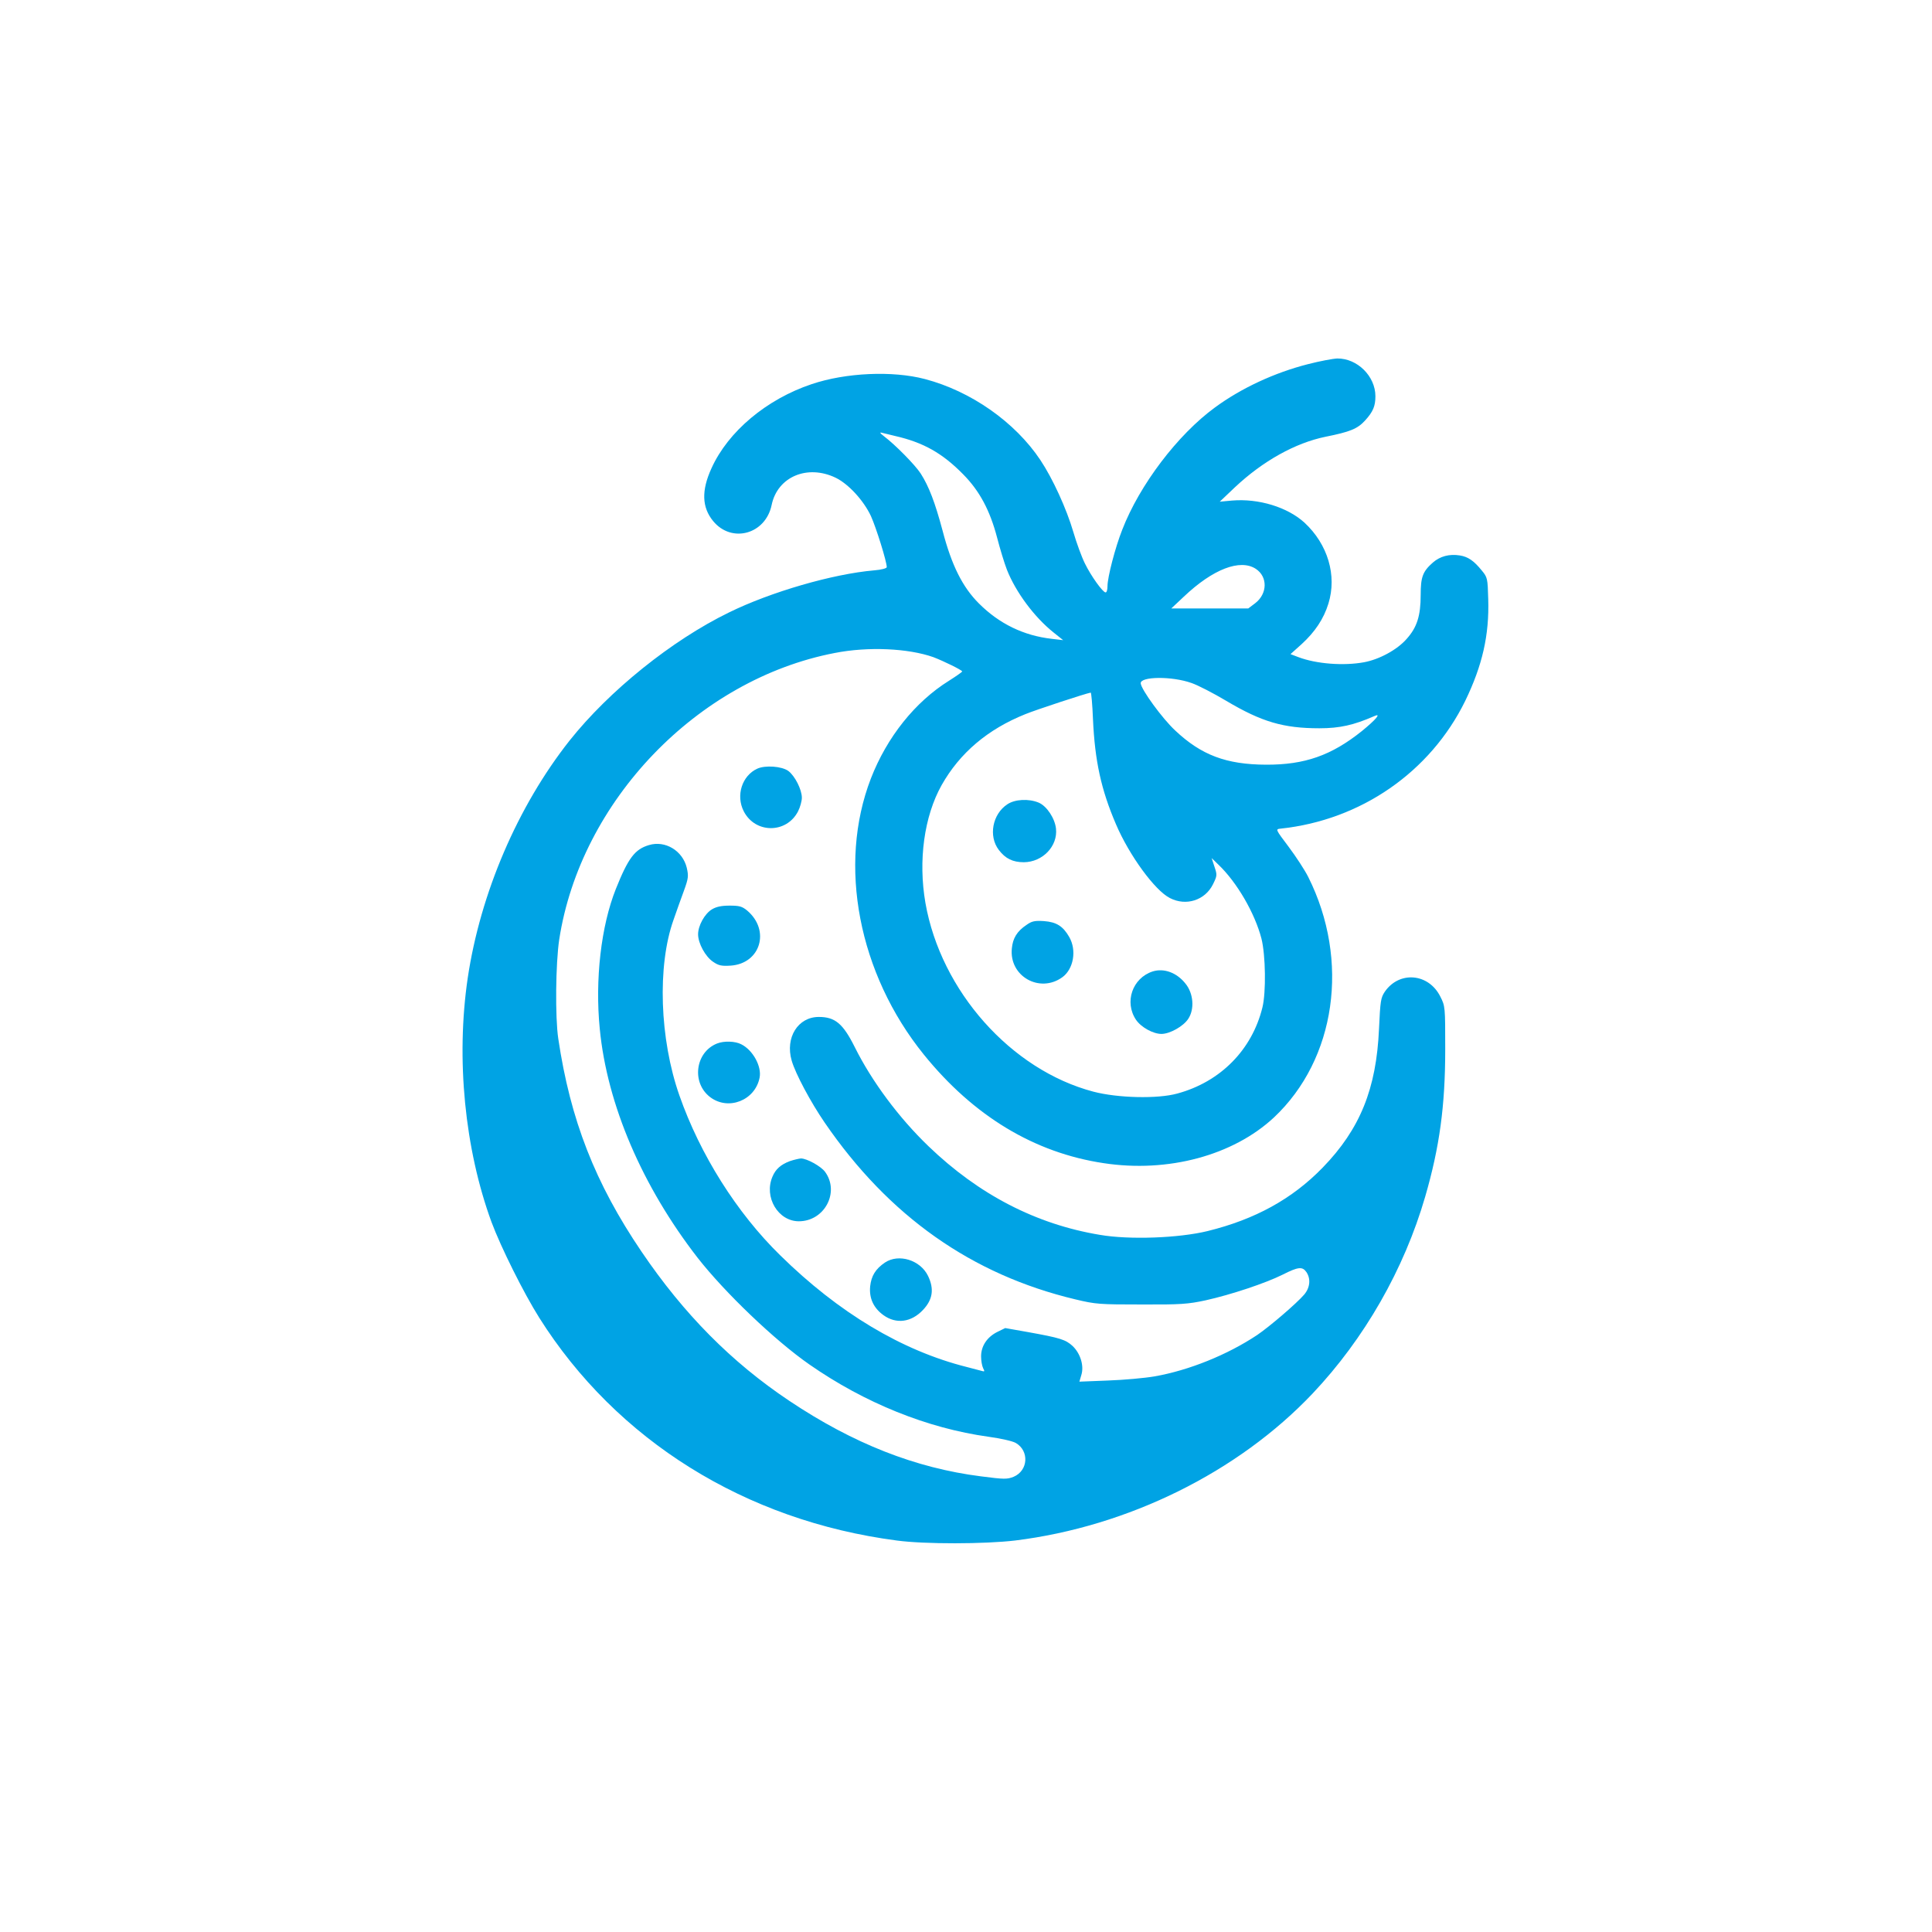 <?xml version="1.0" standalone="no"?>
<!DOCTYPE svg PUBLIC "-//W3C//DTD SVG 20010904//EN"
 "http://www.w3.org/TR/2001/REC-SVG-20010904/DTD/svg10.dtd">
<svg version="1.0" xmlns="http://www.w3.org/2000/svg"
 width="1024pt" height="1024pt" viewBox="0 0 1024 1024"
 preserveAspectRatio="xMidYMid meet">

<g transform="translate(0,1024) scale(0.1,-0.1)"
fill="#00a3e4" stroke="none">
<path d="M6933 8310 c-177 -45 -354 -127 -494 -230 -197 -144 -399 -410 -491
-648 -37 -93 -78 -252 -78 -298 0 -19 -4 -34 -10 -34 -15 0 -78 88 -110 154
-17 34 -44 108 -61 166 -36 123 -109 283 -175 382 -134 201 -368 365 -612 429
-171 45 -419 34 -600 -27 -239 -80 -443 -251 -531 -446 -54 -118 -51 -207 9
-280 98 -119 278 -70 310 86 31 149 189 216 339 144 68 -33 148 -120 187 -203
28 -62 84 -241 84 -271 0 -6 -28 -14 -67 -17 -219 -19 -547 -114 -769 -223
-304 -148 -636 -416 -845 -679 -275 -348 -473 -809 -540 -1259 -63 -428 -16
-905 126 -1293 50 -134 170 -375 253 -507 410 -650 1092 -1076 1895 -1181 147
-20 467 -19 627 0 599 74 1182 362 1577 779 275 291 485 658 597 1044 76 262
106 481 106 780 0 225 0 229 -26 280 -62 124 -217 137 -294 26 -22 -33 -24
-49 -31 -198 -14 -316 -100 -530 -298 -734 -162 -167 -359 -275 -611 -337
-152 -37 -413 -47 -570 -20 -338 56 -642 213 -909 470 -157 151 -300 343 -391
526 -62 124 -104 159 -190 159 -111 0 -179 -110 -144 -231 20 -70 101 -221
175 -329 340 -496 779 -806 1329 -937 108 -26 129 -27 350 -27 208 -1 247 2
340 22 135 30 318 91 408 136 83 42 105 44 126 14 24 -35 20 -82 -11 -119 -40
-47 -185 -171 -250 -215 -158 -105 -361 -187 -543 -219 -52 -9 -163 -19 -247
-22 l-152 -6 10 34 c16 49 -4 115 -46 155 -37 34 -66 43 -238 74 l-119 21 -41
-20 c-55 -27 -87 -75 -87 -130 0 -23 5 -51 11 -63 9 -17 8 -19 -8 -14 -10 3
-46 12 -80 21 -342 86 -678 287 -988 592 -230 225 -424 533 -534 847 -105 299
-118 687 -31 931 15 44 40 113 55 154 24 66 25 78 15 122 -22 90 -114 146
-200 120 -75 -22 -110 -68 -176 -233 -78 -196 -111 -479 -85 -742 39 -401 225
-834 519 -1213 144 -184 408 -437 592 -565 293 -204 625 -338 949 -383 65 -9
128 -23 145 -33 72 -42 66 -146 -11 -179 -35 -14 -49 -14 -173 2 -348 44 -678
174 -1016 400 -307 205 -560 461 -783 790 -247 364 -378 700 -442 1130 -17
114 -14 398 5 525 113 734 732 1379 1460 1519 177 35 390 25 523 -22 55 -21
153 -69 153 -76 -1 -3 -32 -25 -70 -49 -180 -112 -329 -299 -414 -518 -177
-458 -66 -1035 281 -1464 263 -325 585 -520 953 -575 341 -52 686 41 902 242
329 309 404 832 182 1275 -18 36 -65 108 -104 160 -70 93 -70 93 -43 96 426
45 794 300 979 677 91 188 128 349 122 540 -3 109 -4 115 -34 151 -42 52 -73
73 -116 80 -56 9 -105 -4 -144 -38 -53 -47 -64 -76 -64 -171 0 -112 -20 -173
-75 -234 -50 -57 -144 -108 -225 -123 -108 -20 -253 -9 -348 27 l-42 16 59 53
c71 65 117 134 142 215 46 149 -3 314 -127 429 -90 82 -243 129 -384 117 l-65
-6 80 76 c149 140 320 235 480 268 130 26 170 42 210 86 43 47 55 77 55 129 0
106 -96 201 -202 200 -24 -1 -93 -14 -155 -30z m-2188 -381 c149 -34 250 -91
360 -203 87 -88 142 -191 180 -336 15 -58 38 -134 52 -170 47 -119 146 -252
248 -333 l50 -40 -60 7 c-150 17 -279 80 -387 188 -86 86 -144 201 -192 385
-40 150 -73 236 -116 303 -29 45 -135 153 -195 198 -22 17 -24 22 -10 18 11
-3 43 -10 70 -17z m1911 -704 c64 -42 62 -132 -3 -182 l-37 -28 -204 0 -204 0
67 63 c154 146 298 201 381 147z m-341 -605 c33 -11 116 -54 185 -95 187 -111
302 -145 493 -145 109 0 182 17 290 64 41 19 11 -17 -65 -79 -161 -129 -303
-179 -508 -178 -211 1 -343 51 -481 181 -69 64 -180 217 -183 250 -3 37 165
39 269 2z m-522 -192 c10 -221 43 -373 122 -557 70 -164 206 -351 286 -391 85
-44 186 -12 228 73 22 45 23 49 8 93 l-15 46 35 -34 c99 -94 194 -258 229
-393 22 -87 25 -285 5 -365 -55 -224 -222 -394 -451 -456 -104 -29 -316 -24
-445 10 -436 115 -808 533 -890 1000 -39 225 -7 459 86 625 96 170 244 296
444 376 56 23 321 110 346 114 3 1 9 -63 12 -141z"/>
<path d="M5339 5977 c-79 -52 -101 -169 -45 -242 35 -46 74 -65 133 -65 99 1
180 85 170 178 -6 55 -49 120 -92 138 -53 22 -126 18 -166 -9z"/>
<path d="M5441 5338 c-51 -34 -73 -71 -78 -125 -15 -147 147 -239 267 -153 60
43 78 143 37 214 -33 57 -67 79 -134 84 -48 3 -64 0 -92 -20z"/>
<path d="M6109 5091 c-107 -35 -151 -162 -88 -256 27 -40 91 -75 135 -75 44 0
116 40 142 80 34 51 28 135 -15 187 -46 58 -114 83 -174 64z"/>
<path d="M4014 6166 c-81 -37 -115 -142 -72 -226 61 -119 227 -119 288 0 11
22 20 54 20 72 0 43 -37 116 -72 142 -35 25 -122 31 -164 12z"/>
<path d="M3773 5420 c-38 -23 -73 -86 -73 -132 0 -48 39 -119 80 -146 29 -20
45 -23 93 -20 158 11 211 187 87 292 -27 22 -41 26 -93 26 -44 0 -71 -6 -94
-20z"/>
<path d="M3800 4709 c-115 -46 -136 -208 -36 -284 96 -73 238 -18 262 103 12
59 -35 146 -97 177 -32 17 -92 19 -129 4z"/>
<path d="M4187 4086 c-48 -18 -76 -42 -93 -83 -46 -108 30 -236 140 -236 136
0 218 154 139 262 -22 30 -97 71 -128 71 -11 -1 -37 -7 -58 -14z"/>
<path d="M4690 3548 c-50 -34 -72 -71 -78 -126 -6 -63 18 -115 71 -153 67 -48
147 -38 209 28 52 55 60 111 27 180 -41 85 -156 120 -229 71z"/>
</g>
</svg>
